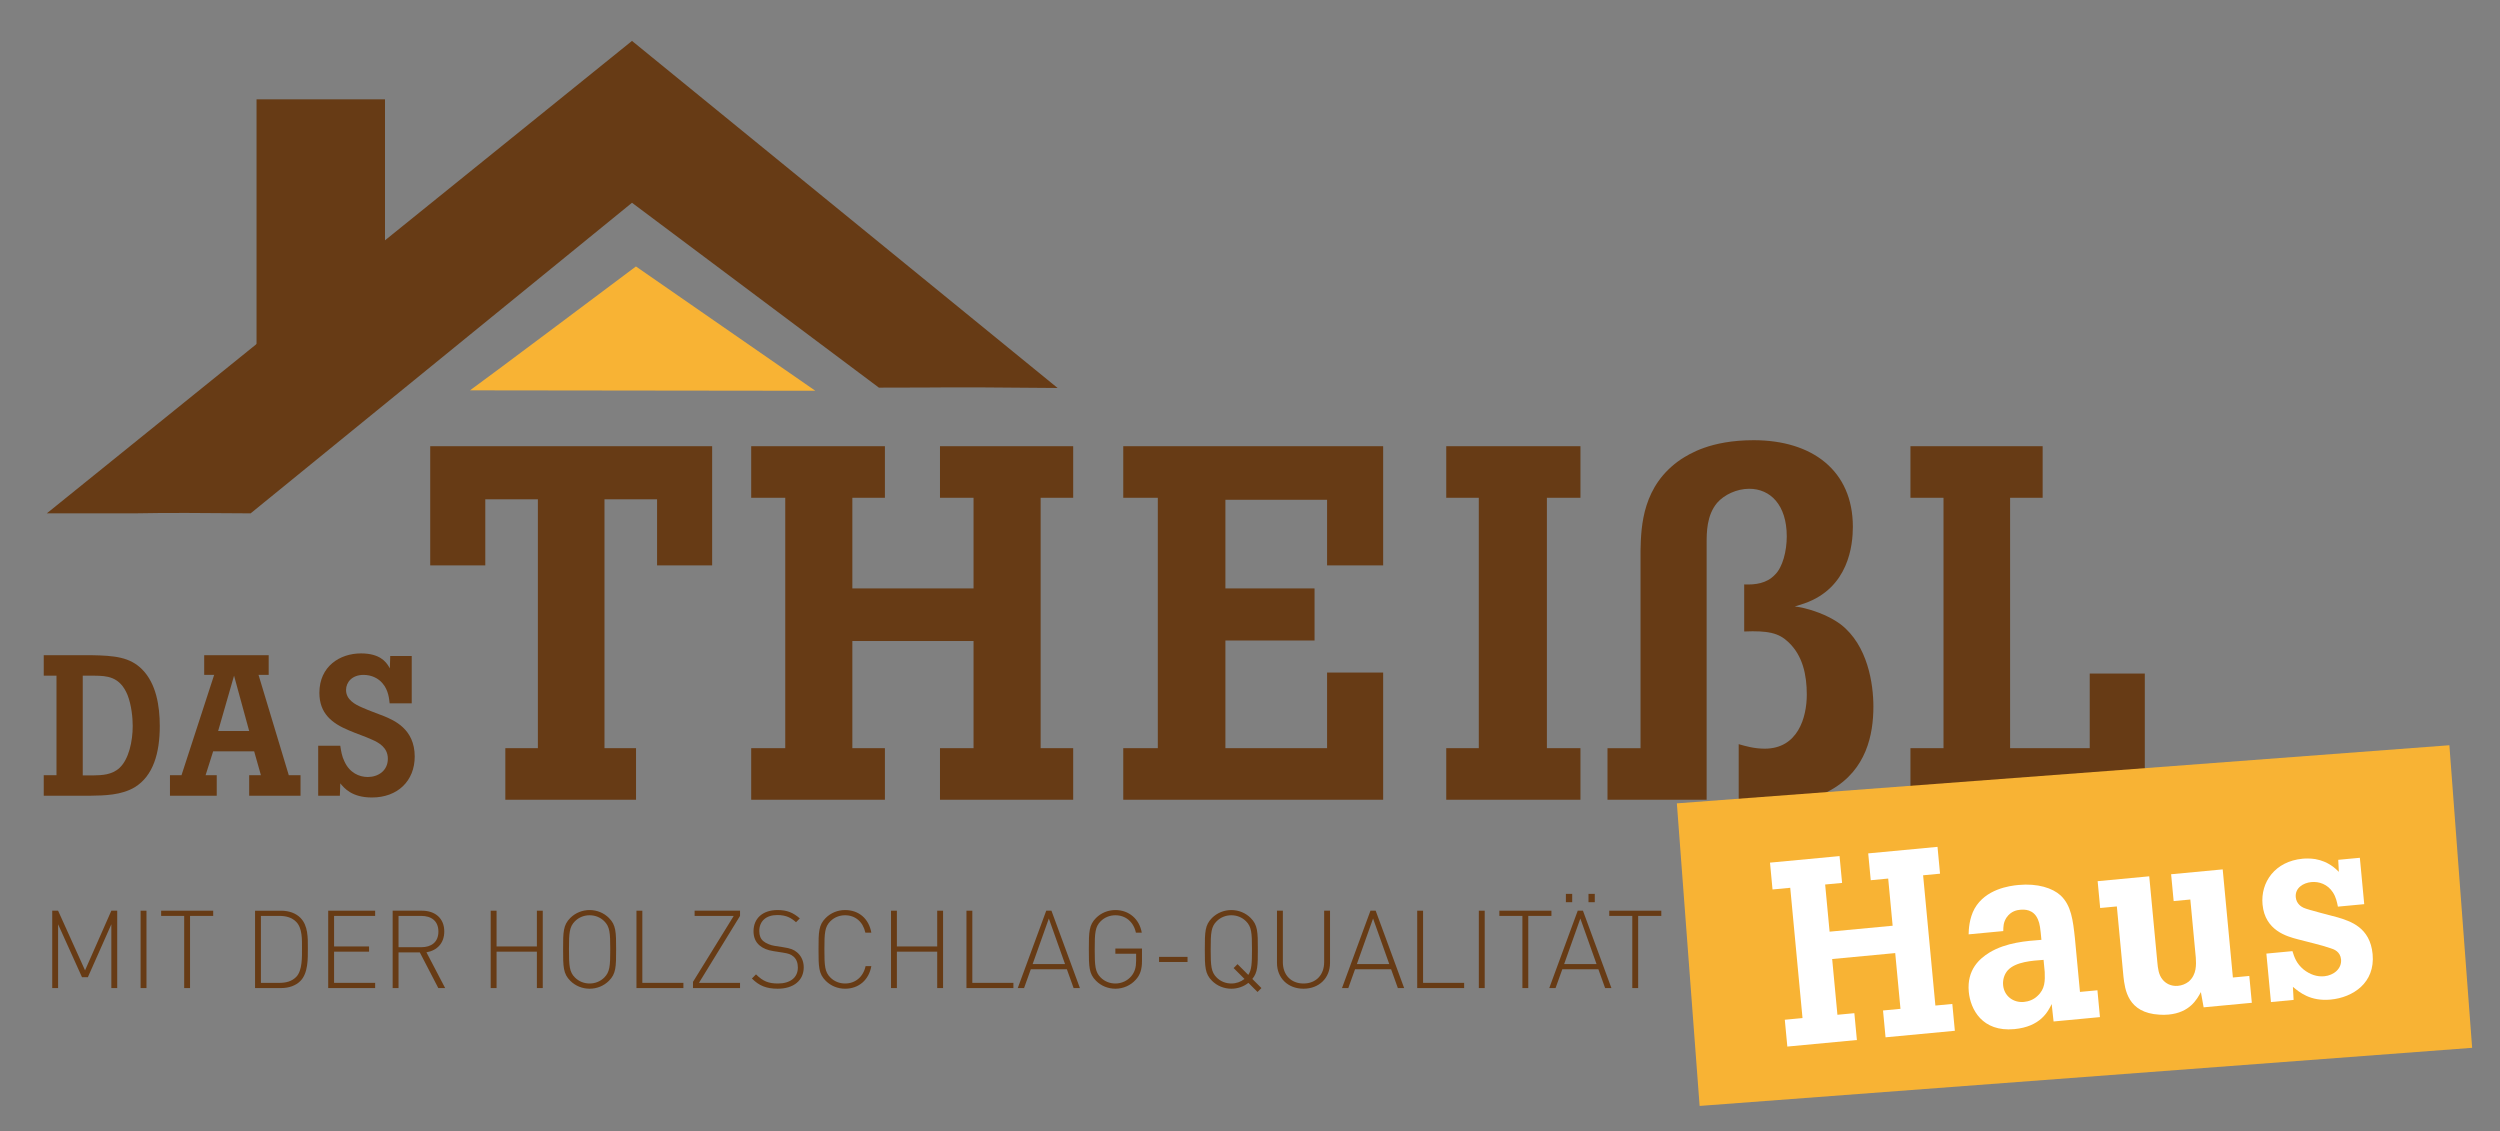 <?xml version="1.0" encoding="UTF-8"?>
<!-- Generator: Adobe Illustrator 16.0.3, SVG Export Plug-In . SVG Version: 6.00 Build 0)  -->
<!DOCTYPE svg PUBLIC "-//W3C//DTD SVG 1.1//EN" "http://www.w3.org/Graphics/SVG/1.1/DTD/svg11.dtd">
<svg version="1.1" id="Ebene_1" xmlns="http://www.w3.org/2000/svg" xmlns:xlink="http://www.w3.org/1999/xlink" x="0px" y="0px" width="621px" height="281px" viewBox="0 0 621 281" enable-background="new 0 0 621 281" xml:space="preserve">
<rect x="0" y="0" width="621" height="281" fill="#808080" stroke="none"/>
<g>
	<path fill="#673B15" d="M11.628,127.517h21.706c8.073-0.164,17.064-0.1,28.923,0l94.731-77.149l61.334,45.923   c22.149,0,10.657-0.21,44.388,0.086L156.988,10.16L11.628,127.517z"/>
	<rect x="63.722" y="24.674" fill="#673B15" width="31.912" height="67.015"/>
	<polygon fill="#673B15" points="176.897,110.838 176.897,140.443 163.214,140.443 163.214,124.024 150.153,124.024    150.153,185.845 157.99,185.845 157.99,198.657 125.524,198.657 125.524,185.845 133.609,185.845 133.609,124.024 120.548,124.024    120.548,140.443 106.866,140.443 106.866,110.838  "/>
	<polygon fill="#673B15" points="186.598,110.838 219.81,110.838 219.81,123.651 211.724,123.651 211.724,146.165 241.827,146.165    241.827,123.651 233.493,123.651 233.493,110.838 266.58,110.838 266.58,123.651 258.495,123.651 258.495,185.845 266.58,185.845    266.58,198.657 233.493,198.657 233.493,185.845 241.827,185.845 241.827,159.226 211.724,159.226 211.724,185.845 219.81,185.845    219.81,198.657 186.598,198.657 186.598,185.845 195.056,185.845 195.056,123.651 186.598,123.651  "/>
	<polygon fill="#673B15" points="279.018,110.838 343.575,110.838 343.575,140.443 329.644,140.443 329.644,124.148    304.393,124.148 304.393,146.165 326.534,146.165 326.534,159.102 304.393,159.102 304.393,185.845 329.644,185.845    329.644,167.063 343.575,167.063 343.575,198.657 279.018,198.657 279.018,185.845 287.601,185.845 287.601,123.651    279.018,123.651  "/>
	<polygon fill="#673B15" points="392.584,110.838 392.584,123.651 384.25,123.651 384.25,185.845 392.584,185.845 392.584,198.657    359.247,198.657 359.247,185.845 367.333,185.845 367.333,123.651 359.247,123.651 359.247,110.838  "/>
	<path fill="#673B15" d="M407.509,136.711c0.125-6.095,0.498-16.17,10.076-22.639c1.99-1.244,7.214-4.726,18.036-4.726   c14.43,0,24.629,7.463,24.629,21.519c0,4.478-0.995,15.176-12.065,19.032c-0.871,0.249-1.617,0.497-2.362,0.746   c0.869,0.124,1.74,0.249,2.611,0.498c2.985,0.746,6.344,2.114,8.831,3.98c6.718,5.224,8.086,14.802,8.086,20.4   c0,6.965-1.741,15.672-10.449,20.649c-4.478,2.611-9.079,2.984-13.559,2.984c-4.105,0-6.344-0.248-9.453-0.621V184.85   c1.741,0.498,3.856,1.12,6.468,1.12c8.21,0,10.449-7.713,10.449-13.435c0-4.851-0.995-9.702-4.603-13.06   c-2.363-2.24-4.976-2.862-10.946-2.613V145.17c2.736,0.124,5.598-0.249,7.588-2.364c1.99-1.866,2.985-5.97,2.985-9.577   c0-7.837-4.104-11.818-9.329-11.818c-3.11,0-6.221,1.493-7.961,3.483c-2.612,3.11-2.612,7.339-2.612,10.076v63.687H399.3v-12.812   h8.209V136.711z"/>
	<polygon fill="#673B15" points="474.555,110.838 507.394,110.838 507.394,123.651 499.309,123.651 499.309,185.845    519.086,185.845 519.086,167.311 532.769,167.311 532.769,198.657 474.555,198.657 474.555,185.845 482.765,185.845    482.765,123.651 474.555,123.651  "/>
	
		<rect x="419.078" y="192.502" transform="matrix(0.997 -0.075 0.075 0.997 -15.728 39.061)" fill="#F8B334" width="192.472" height="75.384"/>
	<polygon fill="#FFFFFF" points="439.667,214.279 456.945,212.651 457.574,219.316 453.367,219.712 454.471,231.426 470.132,229.95    469.028,218.236 464.693,218.645 464.064,211.98 481.278,210.358 481.906,217.023 477.701,217.419 480.75,249.778 484.956,249.381    485.584,256.046 468.37,257.668 467.742,251.003 472.077,250.594 470.771,236.745 455.111,238.221 456.416,252.071    460.623,251.674 461.251,258.339 443.973,259.967 443.344,253.302 447.744,252.887 444.695,220.529 440.295,220.944  "/>
	<path fill="#FFFFFF" d="M516.664,246.392l4.336-0.408l0.628,6.665l-11.519,1.086l-0.474-4.33c-0.929,1.916-2.801,5.617-9.272,6.227   c-8.024,0.756-10.915-4.977-11.317-9.248c-0.524-5.566,2.744-8.29,5.088-9.751c4.199-2.551,9.324-2.903,12.954-3.18   c-0.269-2.847-0.372-3.948-0.87-5.076c-1.091-2.574-3.434-2.484-4.404-2.392c-0.713,0.067-2.259,0.278-3.407,1.952   c-0.795,1.251-0.769,2.229-0.795,3.341l-8.607,0.811c0.021-1.178,0.146-3.996,1.486-6.409c2.744-4.829,8.608-5.642,10.873-5.854   c4.789-0.452,8.495,0.765,10.496,2.6c2.651,2.492,3.063,6.175,3.543,10.57L516.664,246.392z M507.622,238.43   c-2.788,0.199-6.942,0.458-8.896,2.601c-0.825,0.928-1.286,2.276-1.152,3.699c0.257,2.719,2.569,4.394,5.157,4.15   c1.164-0.11,2.43-0.555,3.385-1.493c1.926-1.748,1.859-3.832,1.793-5.915L507.622,238.43z"/>
	<path fill="#FFFFFF" d="M521.056,218.883l12.814-1.208l2.013,21.357c0.134,1.424,0.292,3.106,1.32,4.315   c0.738,0.91,2.054,1.7,3.801,1.536c0.971-0.092,1.853-0.436,2.645-1.033c2.055-1.76,1.881-4.291,1.788-5.979l-1.359-14.432   l-4.143,0.39l-0.629-6.666l12.813-1.207l2.531,26.857l4.077-0.384l0.628,6.665l-11.972,1.128l-0.683-3.787   c-1.002,1.857-2.786,5.094-8.027,5.588c-0.776,0.072-1.56,0.081-2.283,0.02c-7.876-0.434-8.555-6.245-8.925-9.476l-1.639-17.408   l-4.143,0.39L521.056,218.883z"/>
	<path fill="#FFFFFF" d="M569.44,236.262c0.47,1.522,1.011,3.103,2.781,4.568c1.552,1.226,3.307,1.844,5.119,1.673   c2.395-0.226,4.39-1.915,4.177-4.181c-0.184-1.941-1.738-2.512-2.546-2.763c-2.698-0.921-5.496-1.506-8.177-2.234   c-2.744-0.719-8.168-2.167-8.778-8.639c-0.524-5.565,3.102-10.738,9.961-11.384c0.647-0.061,1.817-0.107,3.143,0.094   c3.321,0.602,5.058,2.397,5.849,3.172l-0.151-2.99l5.371-0.506l1.086,11.52l-6.536,0.616c-0.239-1.154-0.484-2.37-1.247-3.54   c-1.302-2.031-3.458-2.742-5.335-2.565c-2.071,0.195-4.103,1.496-3.889,3.762c0.158,1.682,1.467,2.407,1.943,2.624   c1.162,0.543,7.176,2,8.519,2.397c3.093,0.948,8,2.444,8.628,9.11c0.671,7.119-4.86,10.774-10.426,11.299   c-5.048,0.475-7.745-1.817-9.374-3.165l0.176,3.247l-5.631,0.531l-1.134-12.036L569.44,236.262z"/>
	<path fill="#F8B334" d="M116.75,96.959c1.648-1.1,41.213-30.774,41.213-30.774l44.565,30.881L116.75,96.959z"/>
	<polygon fill="#673B15" points="27.658,245.436 27.658,229.591 21.827,242.737 20.37,242.737 14.431,229.591 14.431,245.436    12.974,245.436 12.974,226.217 14.431,226.217 21.126,241.037 27.658,226.217 29.116,226.217 29.116,245.436  "/>
	<rect x="34.925" y="226.217" fill="#673B15" width="1.458" height="19.219"/>
	<polygon fill="#673B15" points="47.208,227.513 47.208,245.436 45.75,245.436 45.75,227.513 40.028,227.513 40.028,226.217    52.958,226.217 52.958,227.513  "/>
	<path fill="#673B15" d="M74.61,243.682c-1.133,1.133-2.807,1.754-4.804,1.754h-6.451v-19.218h6.451   c1.997,0,3.671,0.621,4.804,1.755c1.944,1.943,1.863,4.993,1.863,7.585C76.474,238.147,76.554,241.738,74.61,243.682    M73.585,228.998c-1.107-1.134-2.591-1.484-4.13-1.484h-4.643v16.627h4.643c1.539,0,3.023-0.351,4.13-1.485   c1.539-1.565,1.43-4.967,1.43-7.098C75.016,233.425,75.125,230.563,73.585,228.998"/>
	<polygon fill="#673B15" points="81.526,245.436 81.526,226.217 93.187,226.217 93.187,227.513 82.984,227.513 82.984,235.098    91.675,235.098 91.675,236.393 82.984,236.393 82.984,244.14 93.187,244.14 93.187,245.436  "/>
	<path fill="#673B15" d="M108.874,245.436l-4.589-8.854h-5.29v8.854h-1.458v-19.219h7.315c3.131,0,5.507,1.809,5.507,5.155   c0,2.862-1.728,4.724-4.427,5.183l4.643,8.881H108.874z M104.663,227.513h-5.668v7.773h5.668c2.457,0,4.238-1.241,4.238-3.886   C108.9,228.754,107.12,227.513,104.663,227.513"/>
	<polygon fill="#673B15" points="133.362,245.436 133.362,236.393 123.348,236.393 123.348,245.436 121.89,245.436 121.89,226.217    123.348,226.217 123.348,235.098 133.362,235.098 133.362,226.217 134.82,226.217 134.82,245.436  "/>
	<path fill="#673B15" d="M151.264,243.627c-1.269,1.269-2.996,1.971-4.805,1.971s-3.536-0.702-4.805-1.971   c-1.755-1.755-1.781-3.455-1.781-7.801c0-4.345,0.026-6.047,1.781-7.801c1.269-1.268,2.996-1.97,4.805-1.97s3.536,0.702,4.805,1.97   c1.754,1.754,1.781,3.456,1.781,7.801C153.044,240.172,153.018,241.873,151.264,243.627 M150.103,228.835   c-0.972-0.972-2.268-1.484-3.644-1.484c-1.377,0-2.672,0.512-3.644,1.484c-1.377,1.377-1.485,2.861-1.485,6.991   c0,4.13,0.108,5.614,1.485,6.991c0.972,0.972,2.267,1.485,3.644,1.485c1.376,0,2.672-0.513,3.644-1.485   c1.376-1.377,1.484-2.861,1.484-6.991C151.586,231.696,151.479,230.212,150.103,228.835"/>
	<polygon fill="#673B15" points="158.097,245.436 158.097,226.217 159.555,226.217 159.555,244.14 169.758,244.14 169.758,245.436     "/>
	<polygon fill="#673B15" points="172.137,245.436 172.137,243.897 182.259,227.513 172.542,227.513 172.542,226.217    183.825,226.217 183.825,227.513 173.621,244.14 183.825,244.14 183.825,245.436  "/>
	<path fill="#673B15" d="M193.168,245.598c-2.861,0-4.643-0.783-6.397-2.537l1.025-1.026c1.728,1.727,3.132,2.267,5.453,2.267   c3.023,0,4.94-1.457,4.94-3.968c0-1.133-0.351-2.078-1.053-2.699c-0.702-0.594-1.215-0.783-2.781-1.025l-2.24-0.352   c-1.457-0.216-2.618-0.701-3.428-1.403c-1.025-0.864-1.511-2.052-1.511-3.536c0-3.212,2.294-5.264,5.965-5.264   c2.375,0,3.887,0.647,5.533,2.078l-0.944,0.945c-1.188-1.052-2.375-1.782-4.67-1.782c-2.78,0-4.454,1.539-4.454,3.969   c0,1.106,0.324,1.943,0.999,2.51c0.675,0.567,1.781,1.026,2.861,1.187l2.078,0.324c1.809,0.271,2.619,0.594,3.429,1.269   c1.052,0.864,1.674,2.187,1.674,3.726C199.647,243.52,197.163,245.598,193.168,245.598"/>
	<path fill="#673B15" d="M209.908,245.598c-1.809,0-3.536-0.702-4.805-1.971c-1.755-1.755-1.781-3.455-1.781-7.8   c0-4.346,0.026-6.047,1.781-7.801c1.269-1.269,2.996-1.971,4.805-1.971c3.428,0,5.911,2.133,6.532,5.614h-1.485   c-0.567-2.644-2.456-4.318-5.047-4.318c-1.377,0-2.672,0.513-3.644,1.484c-1.377,1.377-1.485,2.862-1.485,6.992   c0,4.129,0.108,5.614,1.485,6.991c0.972,0.971,2.267,1.484,3.644,1.484c2.591,0,4.535-1.674,5.102-4.318h1.43   C215.819,243.465,213.282,245.598,209.908,245.598"/>
	<polygon fill="#673B15" points="232.801,245.436 232.801,236.393 222.787,236.393 222.787,245.436 221.329,245.436    221.329,226.217 222.787,226.217 222.787,235.098 232.801,235.098 232.801,226.217 234.259,226.217 234.259,245.436  "/>
	<polygon fill="#673B15" points="240.067,245.436 240.067,226.217 241.525,226.217 241.525,244.14 251.729,244.14 251.729,245.436     "/>
	<path fill="#673B15" d="M266.686,245.436l-1.674-4.67h-8.961l-1.673,4.67h-1.566l7.072-19.218h1.295l7.073,19.218H266.686z    M260.532,228.161l-4.022,11.31h8.044L260.532,228.161z"/>
	<path fill="#673B15" d="M282.103,243.384c-1.269,1.404-3.104,2.214-5.047,2.214c-1.809,0-3.536-0.702-4.805-1.971   c-1.755-1.755-1.782-3.455-1.782-7.801c0-4.345,0.027-6.046,1.782-7.8c1.269-1.269,2.996-1.971,4.805-1.971   c3.374,0,5.965,2.214,6.559,5.614h-1.458c-0.567-2.644-2.51-4.318-5.101-4.318c-1.377,0-2.673,0.512-3.644,1.484   c-1.377,1.377-1.485,2.861-1.485,6.991s0.108,5.615,1.485,6.992c0.971,0.971,2.267,1.484,3.644,1.484   c1.511,0,2.996-0.647,3.994-1.862c0.837-1.026,1.161-2.16,1.161-3.806v-1.728h-5.155v-1.295h6.613v3.13   C283.669,240.739,283.237,242.169,282.103,243.384"/>
	<rect x="287.91" y="237.689" fill="#673B15" width="7.072" height="1.269"/>
	<path fill="#673B15" d="M312.369,246.407l-2.268-2.267c-1.188,0.945-2.699,1.458-4.238,1.458c-1.809,0-3.535-0.702-4.805-1.971   c-1.754-1.755-1.781-3.455-1.781-7.801c0-4.345,0.027-6.047,1.781-7.801c1.27-1.268,2.996-1.97,4.805-1.97s3.536,0.702,4.805,1.97   c1.755,1.754,1.782,3.456,1.782,7.801c0,3.968-0.027,5.749-1.377,7.342l2.268,2.268L312.369,246.407z M309.508,228.835   c-0.972-0.972-2.268-1.484-3.645-1.484s-2.672,0.512-3.644,1.484c-1.377,1.377-1.485,2.861-1.485,6.991   c0,4.13,0.108,5.614,1.485,6.991c0.972,0.972,2.267,1.485,3.644,1.485c1.215,0,2.349-0.405,3.267-1.134l-2.699-2.699l0.972-0.972   l2.672,2.672c0.837-1.241,0.918-2.86,0.918-6.343C310.992,231.696,310.885,230.212,309.508,228.835"/>
	<path fill="#673B15" d="M323.79,245.598c-3.859,0-6.586-2.646-6.586-6.397v-12.984h1.458v12.795c0,3.185,2.051,5.29,5.128,5.29   s5.129-2.105,5.129-5.29v-12.795h1.458v12.984C330.377,242.952,327.65,245.598,323.79,245.598"/>
	<path fill="#673B15" d="M347.225,245.436l-1.674-4.67h-8.962l-1.673,4.67h-1.565l7.071-19.218h1.295l7.073,19.218H347.225z    M341.07,228.161l-4.022,11.31h8.044L341.07,228.161z"/>
	<polygon fill="#673B15" points="352.033,245.436 352.033,226.217 353.491,226.217 353.491,244.14 363.694,244.14 363.694,245.436     "/>
	<rect x="367.341" y="226.217" fill="#673B15" width="1.458" height="19.219"/>
	<polygon fill="#673B15" points="379.625,227.513 379.625,245.436 378.167,245.436 378.167,227.513 372.444,227.513    372.444,226.217 385.374,226.217 385.374,227.513  "/>
	<path fill="#673B15" d="M398.711,245.436l-1.674-4.67h-8.962l-1.673,4.67h-1.565l7.071-19.219h1.296l7.072,19.219H398.711z    M392.557,228.161l-4.022,11.309h8.044L392.557,228.161z M388.967,222.034h1.565v2.078h-1.565V222.034z M394.581,222.034h1.565   v2.078h-1.565V222.034z"/>
	<polygon fill="#673B15" points="406.919,227.513 406.919,245.436 405.461,245.436 405.461,227.513 399.738,227.513    399.738,226.217 412.668,226.217 412.668,227.513  "/>
	<path fill="#673B15" d="M10.866,162.75h11.767c5.784,0.099,9.64,0.445,12.705,3.56c3.461,3.51,4.351,9.047,4.351,14.04   c0,6.723-1.632,12.359-6.18,15.178c-3.362,2.027-7.663,2.076-10.926,2.126H10.866v-5.092h3.164v-24.72h-3.164V162.75z    M20.556,167.842v24.769h2.571c2.225-0.049,4.647-0.099,6.575-1.878c2.274-2.127,3.263-6.527,3.263-10.433   c0-1.977-0.297-5.141-1.285-7.662c-1.928-4.697-5.241-4.746-8.108-4.796H20.556z"/>
	<path fill="#673B15" d="M50.722,162.75h16.019v4.894h-2.522l7.515,24.918h2.917v5.092H61.896v-5.092h2.916l-1.68-5.933H52.947   l-1.878,5.933h2.768v5.092H42.219v-5.092h2.867l8.109-24.918h-2.473V162.75z M58.138,167.842l-3.955,13.744h7.713L58.138,167.842z"/>
	<path fill="#673B15" d="M84.525,185.244c0.198,1.335,0.396,2.62,1.038,3.906c1.286,2.818,3.659,3.856,5.785,3.856   c2.571,0,4.993-1.533,4.993-4.548c0-2.868-2.422-4.054-3.856-4.697c-1.928-0.89-3.856-1.483-5.785-2.324   c-4.301-1.779-7.366-4.252-7.366-9.343c0-6.576,5.092-9.789,10.333-9.789c4.647,0,6.179,2.076,6.872,3.213   c0.098,0.198,0.197,0.346,0.297,0.495l0.098-3.066h5.34v11.767h-5.488c-0.099-0.89-0.247-3.263-1.78-4.993   c-0.989-1.187-2.669-2.077-4.697-2.077c-2.867,0-4.35,1.829-4.35,3.757c0,2.423,2.274,3.61,4.004,4.351   c1.78,0.791,3.609,1.433,5.389,2.126c2.472,1.038,7.663,3.164,7.663,10.036c0,6.031-4.202,10.184-10.629,10.184   c-4.993,0-6.872-2.324-7.861-3.51l-0.099,3.065h-5.388v-12.409H84.525z"/>
</g>
</svg>